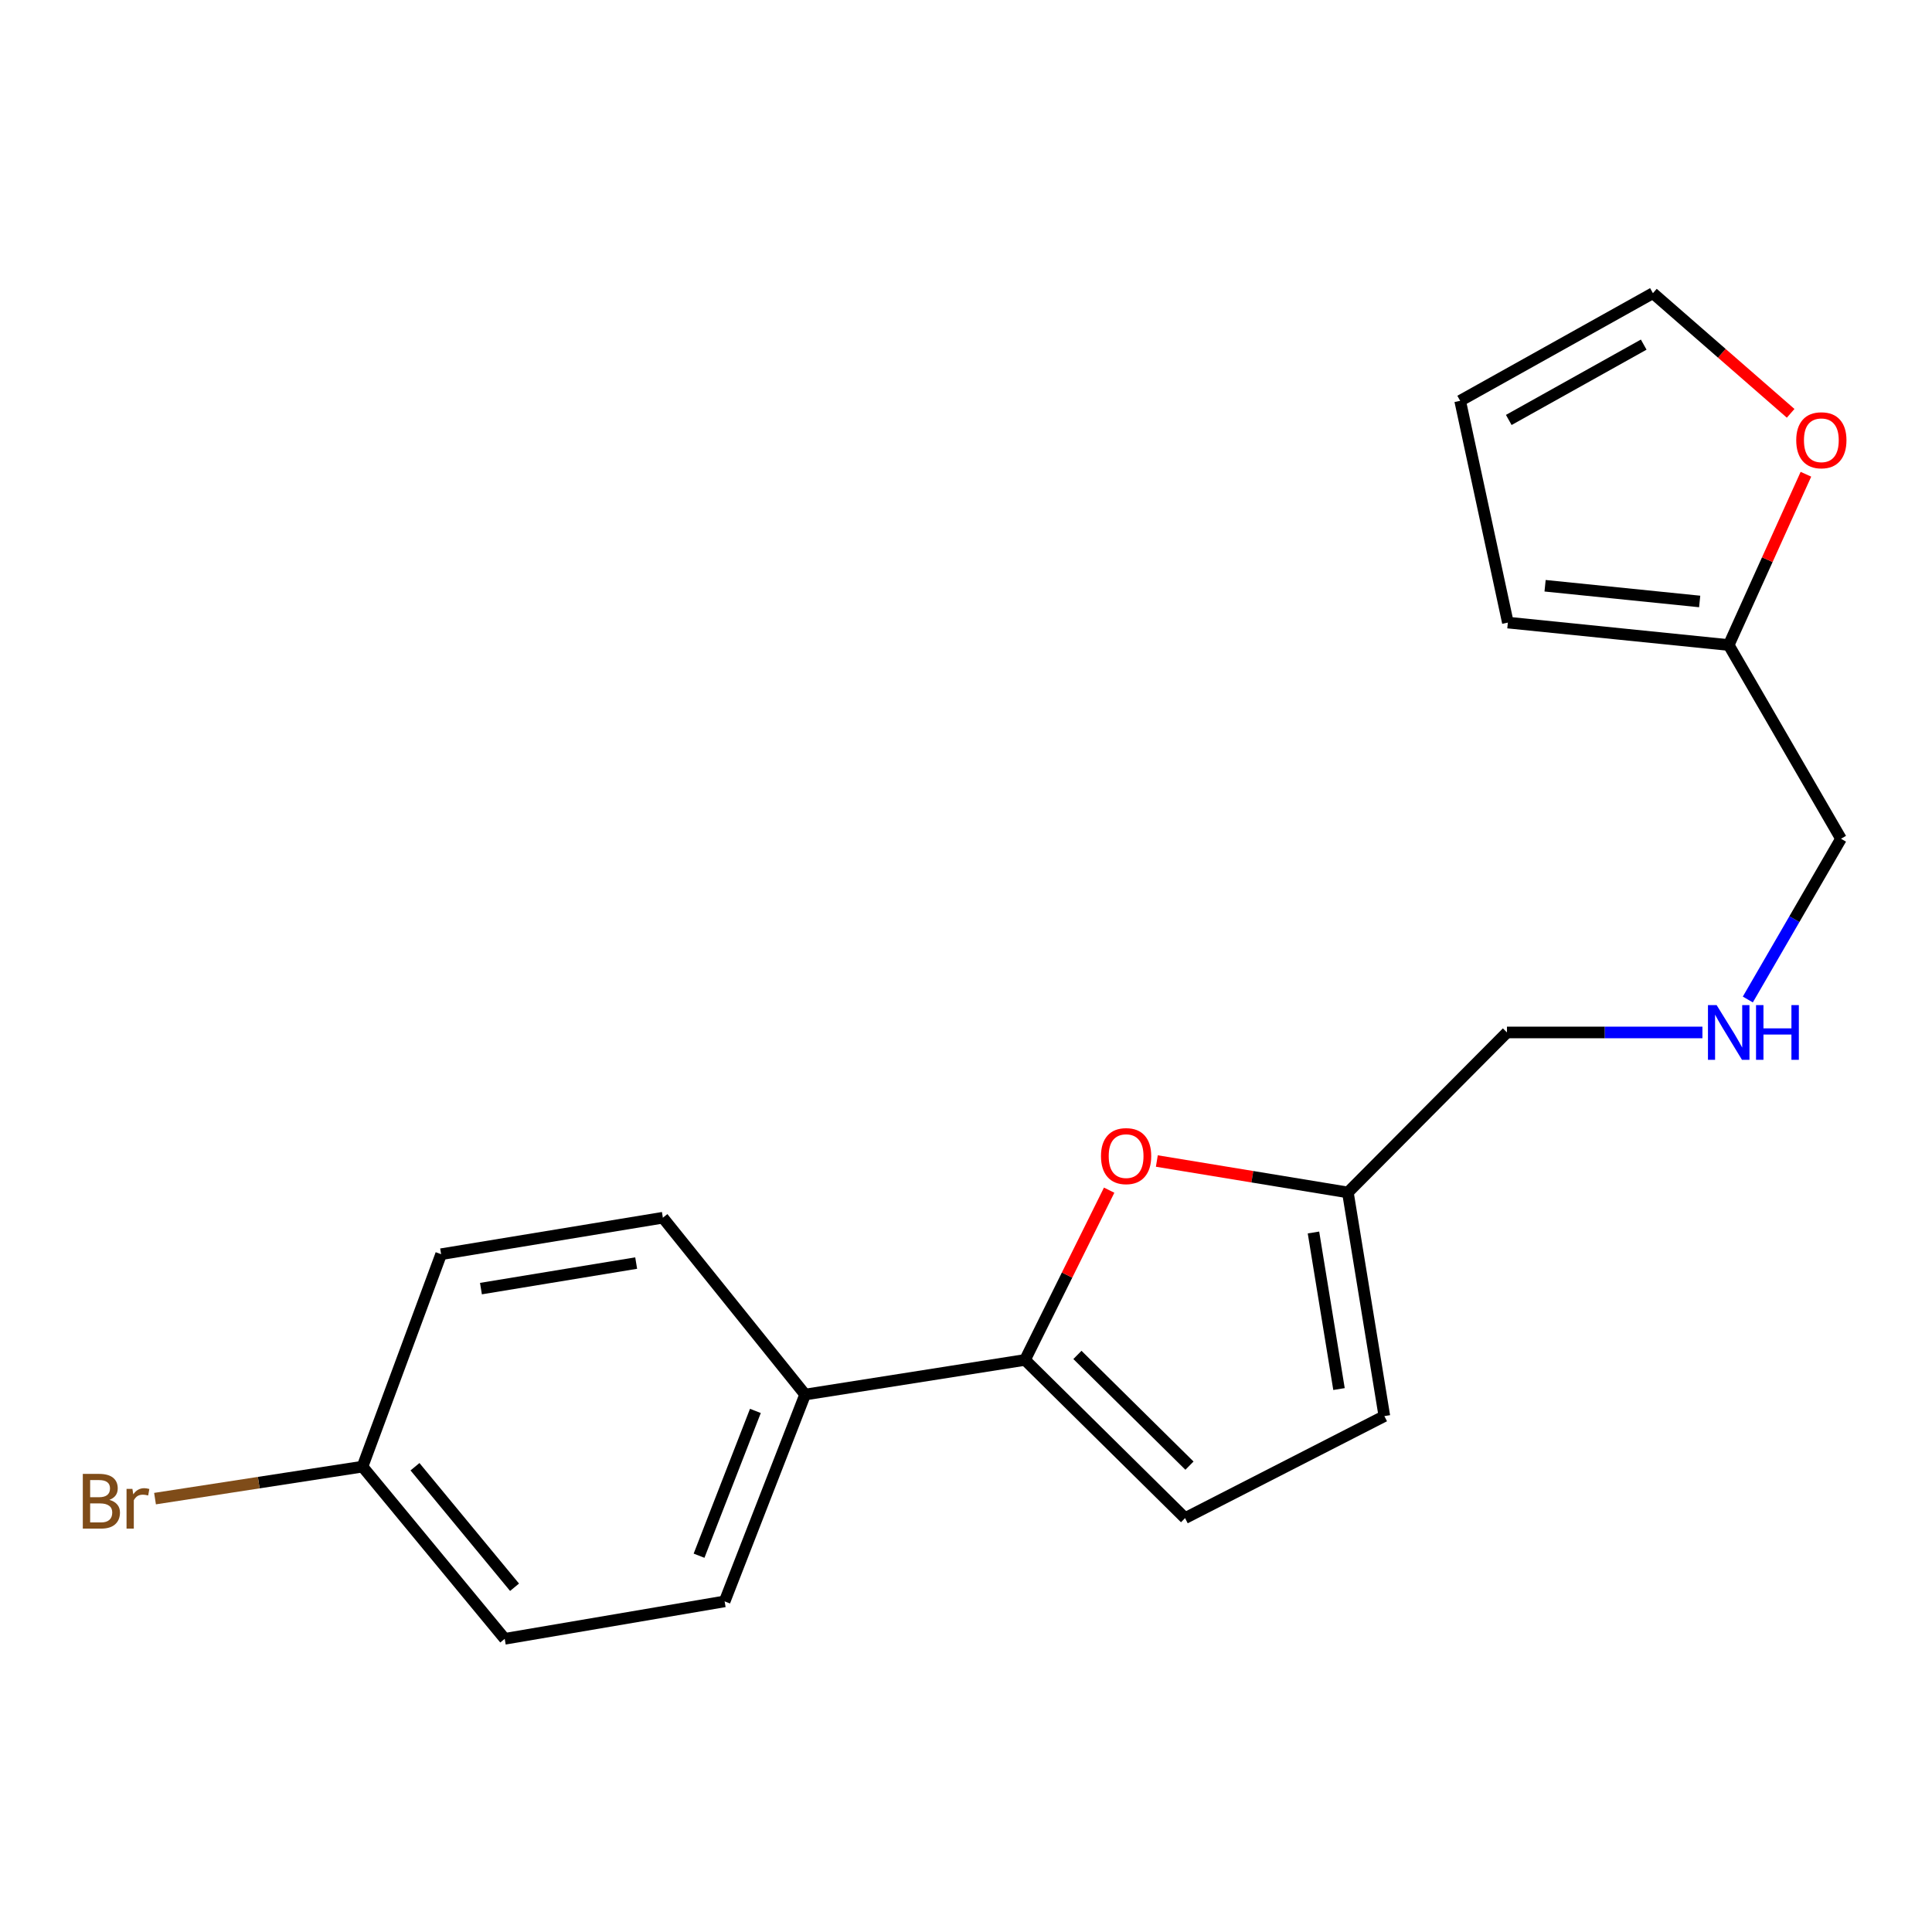 <?xml version='1.0' encoding='iso-8859-1'?>
<svg version='1.1' baseProfile='full'
              xmlns='http://www.w3.org/2000/svg'
                      xmlns:rdkit='http://www.rdkit.org/xml'
                      xmlns:xlink='http://www.w3.org/1999/xlink'
                  xml:space='preserve'
width='1000px' height='1000px' viewBox='0 0 1000 1000'>
<!-- END OF HEADER -->
<rect style='opacity:1.0;fill:#FFFFFF;stroke:none' width='1000' height='1000' x='0' y='0'> </rect>
<path class='bond-0' d='M 530.543,703.896 L 552.319,659.962' style='fill:none;fill-rule:evenodd;stroke:#000000;stroke-width:6px;stroke-linecap:butt;stroke-linejoin:miter;stroke-opacity:1' />
<path class='bond-0' d='M 552.319,659.962 L 574.095,616.028' style='fill:none;fill-rule:evenodd;stroke:#FF0000;stroke-width:6px;stroke-linecap:butt;stroke-linejoin:miter;stroke-opacity:1' />
<path class='bond-1' d='M 530.543,703.896 L 613.387,785.775' style='fill:none;fill-rule:evenodd;stroke:#000000;stroke-width:6px;stroke-linecap:butt;stroke-linejoin:miter;stroke-opacity:1' />
<path class='bond-1' d='M 557.673,701.301 L 615.664,758.616' style='fill:none;fill-rule:evenodd;stroke:#000000;stroke-width:6px;stroke-linecap:butt;stroke-linejoin:miter;stroke-opacity:1' />
<path class='bond-4' d='M 530.543,703.896 L 416.73,721.815' style='fill:none;fill-rule:evenodd;stroke:#000000;stroke-width:6px;stroke-linecap:butt;stroke-linejoin:miter;stroke-opacity:1' />
<path class='bond-2' d='M 598.779,600.939 L 648.219,609.073' style='fill:none;fill-rule:evenodd;stroke:#FF0000;stroke-width:6px;stroke-linecap:butt;stroke-linejoin:miter;stroke-opacity:1' />
<path class='bond-2' d='M 648.219,609.073 L 697.66,617.206' style='fill:none;fill-rule:evenodd;stroke:#000000;stroke-width:6px;stroke-linecap:butt;stroke-linejoin:miter;stroke-opacity:1' />
<path class='bond-3' d='M 613.387,785.775 L 716.543,732.971' style='fill:none;fill-rule:evenodd;stroke:#000000;stroke-width:6px;stroke-linecap:butt;stroke-linejoin:miter;stroke-opacity:1' />
<path class='bond-17' d='M 697.66,617.206 L 780.004,534.397' style='fill:none;fill-rule:evenodd;stroke:#000000;stroke-width:6px;stroke-linecap:butt;stroke-linejoin:miter;stroke-opacity:1' />
<path class='bond-19' d='M 697.66,617.206 L 716.543,732.971' style='fill:none;fill-rule:evenodd;stroke:#000000;stroke-width:6px;stroke-linecap:butt;stroke-linejoin:miter;stroke-opacity:1' />
<path class='bond-19' d='M 679.848,637.938 L 693.066,718.974' style='fill:none;fill-rule:evenodd;stroke:#000000;stroke-width:6px;stroke-linecap:butt;stroke-linejoin:miter;stroke-opacity:1' />
<path class='bond-10' d='M 416.73,721.815 L 375.07,828.876' style='fill:none;fill-rule:evenodd;stroke:#000000;stroke-width:6px;stroke-linecap:butt;stroke-linejoin:miter;stroke-opacity:1' />
<path class='bond-10' d='M 390.988,730.289 L 361.826,805.232' style='fill:none;fill-rule:evenodd;stroke:#000000;stroke-width:6px;stroke-linecap:butt;stroke-linejoin:miter;stroke-opacity:1' />
<path class='bond-11' d='M 416.73,721.815 L 343.101,630.291' style='fill:none;fill-rule:evenodd;stroke:#000000;stroke-width:6px;stroke-linecap:butt;stroke-linejoin:miter;stroke-opacity:1' />
<path class='bond-5' d='M 894.781,333.871 L 952.896,434.134' style='fill:none;fill-rule:evenodd;stroke:#000000;stroke-width:6px;stroke-linecap:butt;stroke-linejoin:miter;stroke-opacity:1' />
<path class='bond-6' d='M 894.781,333.871 L 914.761,289.669' style='fill:none;fill-rule:evenodd;stroke:#000000;stroke-width:6px;stroke-linecap:butt;stroke-linejoin:miter;stroke-opacity:1' />
<path class='bond-6' d='M 914.761,289.669 L 934.741,245.468' style='fill:none;fill-rule:evenodd;stroke:#FF0000;stroke-width:6px;stroke-linecap:butt;stroke-linejoin:miter;stroke-opacity:1' />
<path class='bond-7' d='M 894.781,333.871 L 780.469,322.25' style='fill:none;fill-rule:evenodd;stroke:#000000;stroke-width:6px;stroke-linecap:butt;stroke-linejoin:miter;stroke-opacity:1' />
<path class='bond-7' d='M 879.75,311.318 L 799.731,303.183' style='fill:none;fill-rule:evenodd;stroke:#000000;stroke-width:6px;stroke-linecap:butt;stroke-linejoin:miter;stroke-opacity:1' />
<path class='bond-8' d='M 926.836,213.935 L 891.193,182.843' style='fill:none;fill-rule:evenodd;stroke:#FF0000;stroke-width:6px;stroke-linecap:butt;stroke-linejoin:miter;stroke-opacity:1' />
<path class='bond-8' d='M 891.193,182.843 L 855.55,151.752' style='fill:none;fill-rule:evenodd;stroke:#000000;stroke-width:6px;stroke-linecap:butt;stroke-linejoin:miter;stroke-opacity:1' />
<path class='bond-9' d='M 780.469,322.25 L 755.775,207.461' style='fill:none;fill-rule:evenodd;stroke:#000000;stroke-width:6px;stroke-linecap:butt;stroke-linejoin:miter;stroke-opacity:1' />
<path class='bond-21' d='M 855.55,151.752 L 755.775,207.461' style='fill:none;fill-rule:evenodd;stroke:#000000;stroke-width:6px;stroke-linecap:butt;stroke-linejoin:miter;stroke-opacity:1' />
<path class='bond-21' d='M 850.781,178.372 L 780.938,217.368' style='fill:none;fill-rule:evenodd;stroke:#000000;stroke-width:6px;stroke-linecap:butt;stroke-linejoin:miter;stroke-opacity:1' />
<path class='bond-15' d='M 375.07,828.876 L 261.246,848.248' style='fill:none;fill-rule:evenodd;stroke:#000000;stroke-width:6px;stroke-linecap:butt;stroke-linejoin:miter;stroke-opacity:1' />
<path class='bond-14' d='M 343.101,630.291 L 228.324,649.174' style='fill:none;fill-rule:evenodd;stroke:#000000;stroke-width:6px;stroke-linecap:butt;stroke-linejoin:miter;stroke-opacity:1' />
<path class='bond-14' d='M 329.281,653.763 L 248.936,666.982' style='fill:none;fill-rule:evenodd;stroke:#000000;stroke-width:6px;stroke-linecap:butt;stroke-linejoin:miter;stroke-opacity:1' />
<path class='bond-12' d='M 881.172,534.397 L 830.588,534.397' style='fill:none;fill-rule:evenodd;stroke:#0000FF;stroke-width:6px;stroke-linecap:butt;stroke-linejoin:miter;stroke-opacity:1' />
<path class='bond-12' d='M 830.588,534.397 L 780.004,534.397' style='fill:none;fill-rule:evenodd;stroke:#000000;stroke-width:6px;stroke-linecap:butt;stroke-linejoin:miter;stroke-opacity:1' />
<path class='bond-18' d='M 904.668,517.34 L 928.782,475.737' style='fill:none;fill-rule:evenodd;stroke:#0000FF;stroke-width:6px;stroke-linecap:butt;stroke-linejoin:miter;stroke-opacity:1' />
<path class='bond-18' d='M 928.782,475.737 L 952.896,434.134' style='fill:none;fill-rule:evenodd;stroke:#000000;stroke-width:6px;stroke-linecap:butt;stroke-linejoin:miter;stroke-opacity:1' />
<path class='bond-13' d='M 187.629,759.129 L 228.324,649.174' style='fill:none;fill-rule:evenodd;stroke:#000000;stroke-width:6px;stroke-linecap:butt;stroke-linejoin:miter;stroke-opacity:1' />
<path class='bond-16' d='M 187.629,759.129 L 133.934,767.407' style='fill:none;fill-rule:evenodd;stroke:#000000;stroke-width:6px;stroke-linecap:butt;stroke-linejoin:miter;stroke-opacity:1' />
<path class='bond-16' d='M 133.934,767.407 L 80.239,775.685' style='fill:none;fill-rule:evenodd;stroke:#7F4C19;stroke-width:6px;stroke-linecap:butt;stroke-linejoin:miter;stroke-opacity:1' />
<path class='bond-20' d='M 187.629,759.129 L 261.246,848.248' style='fill:none;fill-rule:evenodd;stroke:#000000;stroke-width:6px;stroke-linecap:butt;stroke-linejoin:miter;stroke-opacity:1' />
<path class='bond-20' d='M 214.798,759.176 L 266.33,821.559' style='fill:none;fill-rule:evenodd;stroke:#000000;stroke-width:6px;stroke-linecap:butt;stroke-linejoin:miter;stroke-opacity:1' />
<path  class='atom-1' d='M 569.871 598.402
Q 569.871 591.602, 573.231 587.802
Q 576.591 584.002, 582.871 584.002
Q 589.151 584.002, 592.511 587.802
Q 595.871 591.602, 595.871 598.402
Q 595.871 605.282, 592.471 609.202
Q 589.071 613.082, 582.871 613.082
Q 576.631 613.082, 573.231 609.202
Q 569.871 605.322, 569.871 598.402
M 582.871 609.882
Q 587.191 609.882, 589.511 607.002
Q 591.871 604.082, 591.871 598.402
Q 591.871 592.842, 589.511 590.042
Q 587.191 587.202, 582.871 587.202
Q 578.551 587.202, 576.191 590.002
Q 573.871 592.802, 573.871 598.402
Q 573.871 604.122, 576.191 607.002
Q 578.551 609.882, 582.871 609.882
' fill='#FF0000'/>
<path  class='atom-7' d='M 929.728 227.878
Q 929.728 221.078, 933.088 217.278
Q 936.448 213.478, 942.728 213.478
Q 949.008 213.478, 952.368 217.278
Q 955.728 221.078, 955.728 227.878
Q 955.728 234.758, 952.328 238.678
Q 948.928 242.558, 942.728 242.558
Q 936.488 242.558, 933.088 238.678
Q 929.728 234.798, 929.728 227.878
M 942.728 239.358
Q 947.048 239.358, 949.368 236.478
Q 951.728 233.558, 951.728 227.878
Q 951.728 222.318, 949.368 219.518
Q 947.048 216.678, 942.728 216.678
Q 938.408 216.678, 936.048 219.478
Q 933.728 222.278, 933.728 227.878
Q 933.728 233.598, 936.048 236.478
Q 938.408 239.358, 942.728 239.358
' fill='#FF0000'/>
<path  class='atom-13' d='M 888.521 520.237
L 897.801 535.237
Q 898.721 536.717, 900.201 539.397
Q 901.681 542.077, 901.761 542.237
L 901.761 520.237
L 905.521 520.237
L 905.521 548.557
L 901.641 548.557
L 891.681 532.157
Q 890.521 530.237, 889.281 528.037
Q 888.081 525.837, 887.721 525.157
L 887.721 548.557
L 884.041 548.557
L 884.041 520.237
L 888.521 520.237
' fill='#0000FF'/>
<path  class='atom-13' d='M 908.921 520.237
L 912.761 520.237
L 912.761 532.277
L 927.241 532.277
L 927.241 520.237
L 931.081 520.237
L 931.081 548.557
L 927.241 548.557
L 927.241 535.477
L 912.761 535.477
L 912.761 548.557
L 908.921 548.557
L 908.921 520.237
' fill='#0000FF'/>
<path  class='atom-17' d='M 56.619 776.328
Q 59.339 777.088, 60.699 778.768
Q 62.099 780.408, 62.099 782.848
Q 62.099 786.768, 59.579 789.008
Q 57.099 791.208, 52.379 791.208
L 42.859 791.208
L 42.859 762.888
L 51.219 762.888
Q 56.059 762.888, 58.499 764.848
Q 60.939 766.808, 60.939 770.408
Q 60.939 774.688, 56.619 776.328
M 46.659 766.088
L 46.659 774.968
L 51.219 774.968
Q 54.019 774.968, 55.459 773.848
Q 56.939 772.688, 56.939 770.408
Q 56.939 766.088, 51.219 766.088
L 46.659 766.088
M 52.379 788.008
Q 55.139 788.008, 56.619 786.688
Q 58.099 785.368, 58.099 782.848
Q 58.099 780.528, 56.459 779.368
Q 54.859 778.168, 51.779 778.168
L 46.659 778.168
L 46.659 788.008
L 52.379 788.008
' fill='#7F4C19'/>
<path  class='atom-17' d='M 68.539 770.648
L 68.979 773.488
Q 71.139 770.288, 74.659 770.288
Q 75.779 770.288, 77.299 770.688
L 76.699 774.048
Q 74.979 773.648, 74.019 773.648
Q 72.339 773.648, 71.219 774.328
Q 70.139 774.968, 69.259 776.528
L 69.259 791.208
L 65.499 791.208
L 65.499 770.648
L 68.539 770.648
' fill='#7F4C19'/>
</svg>
